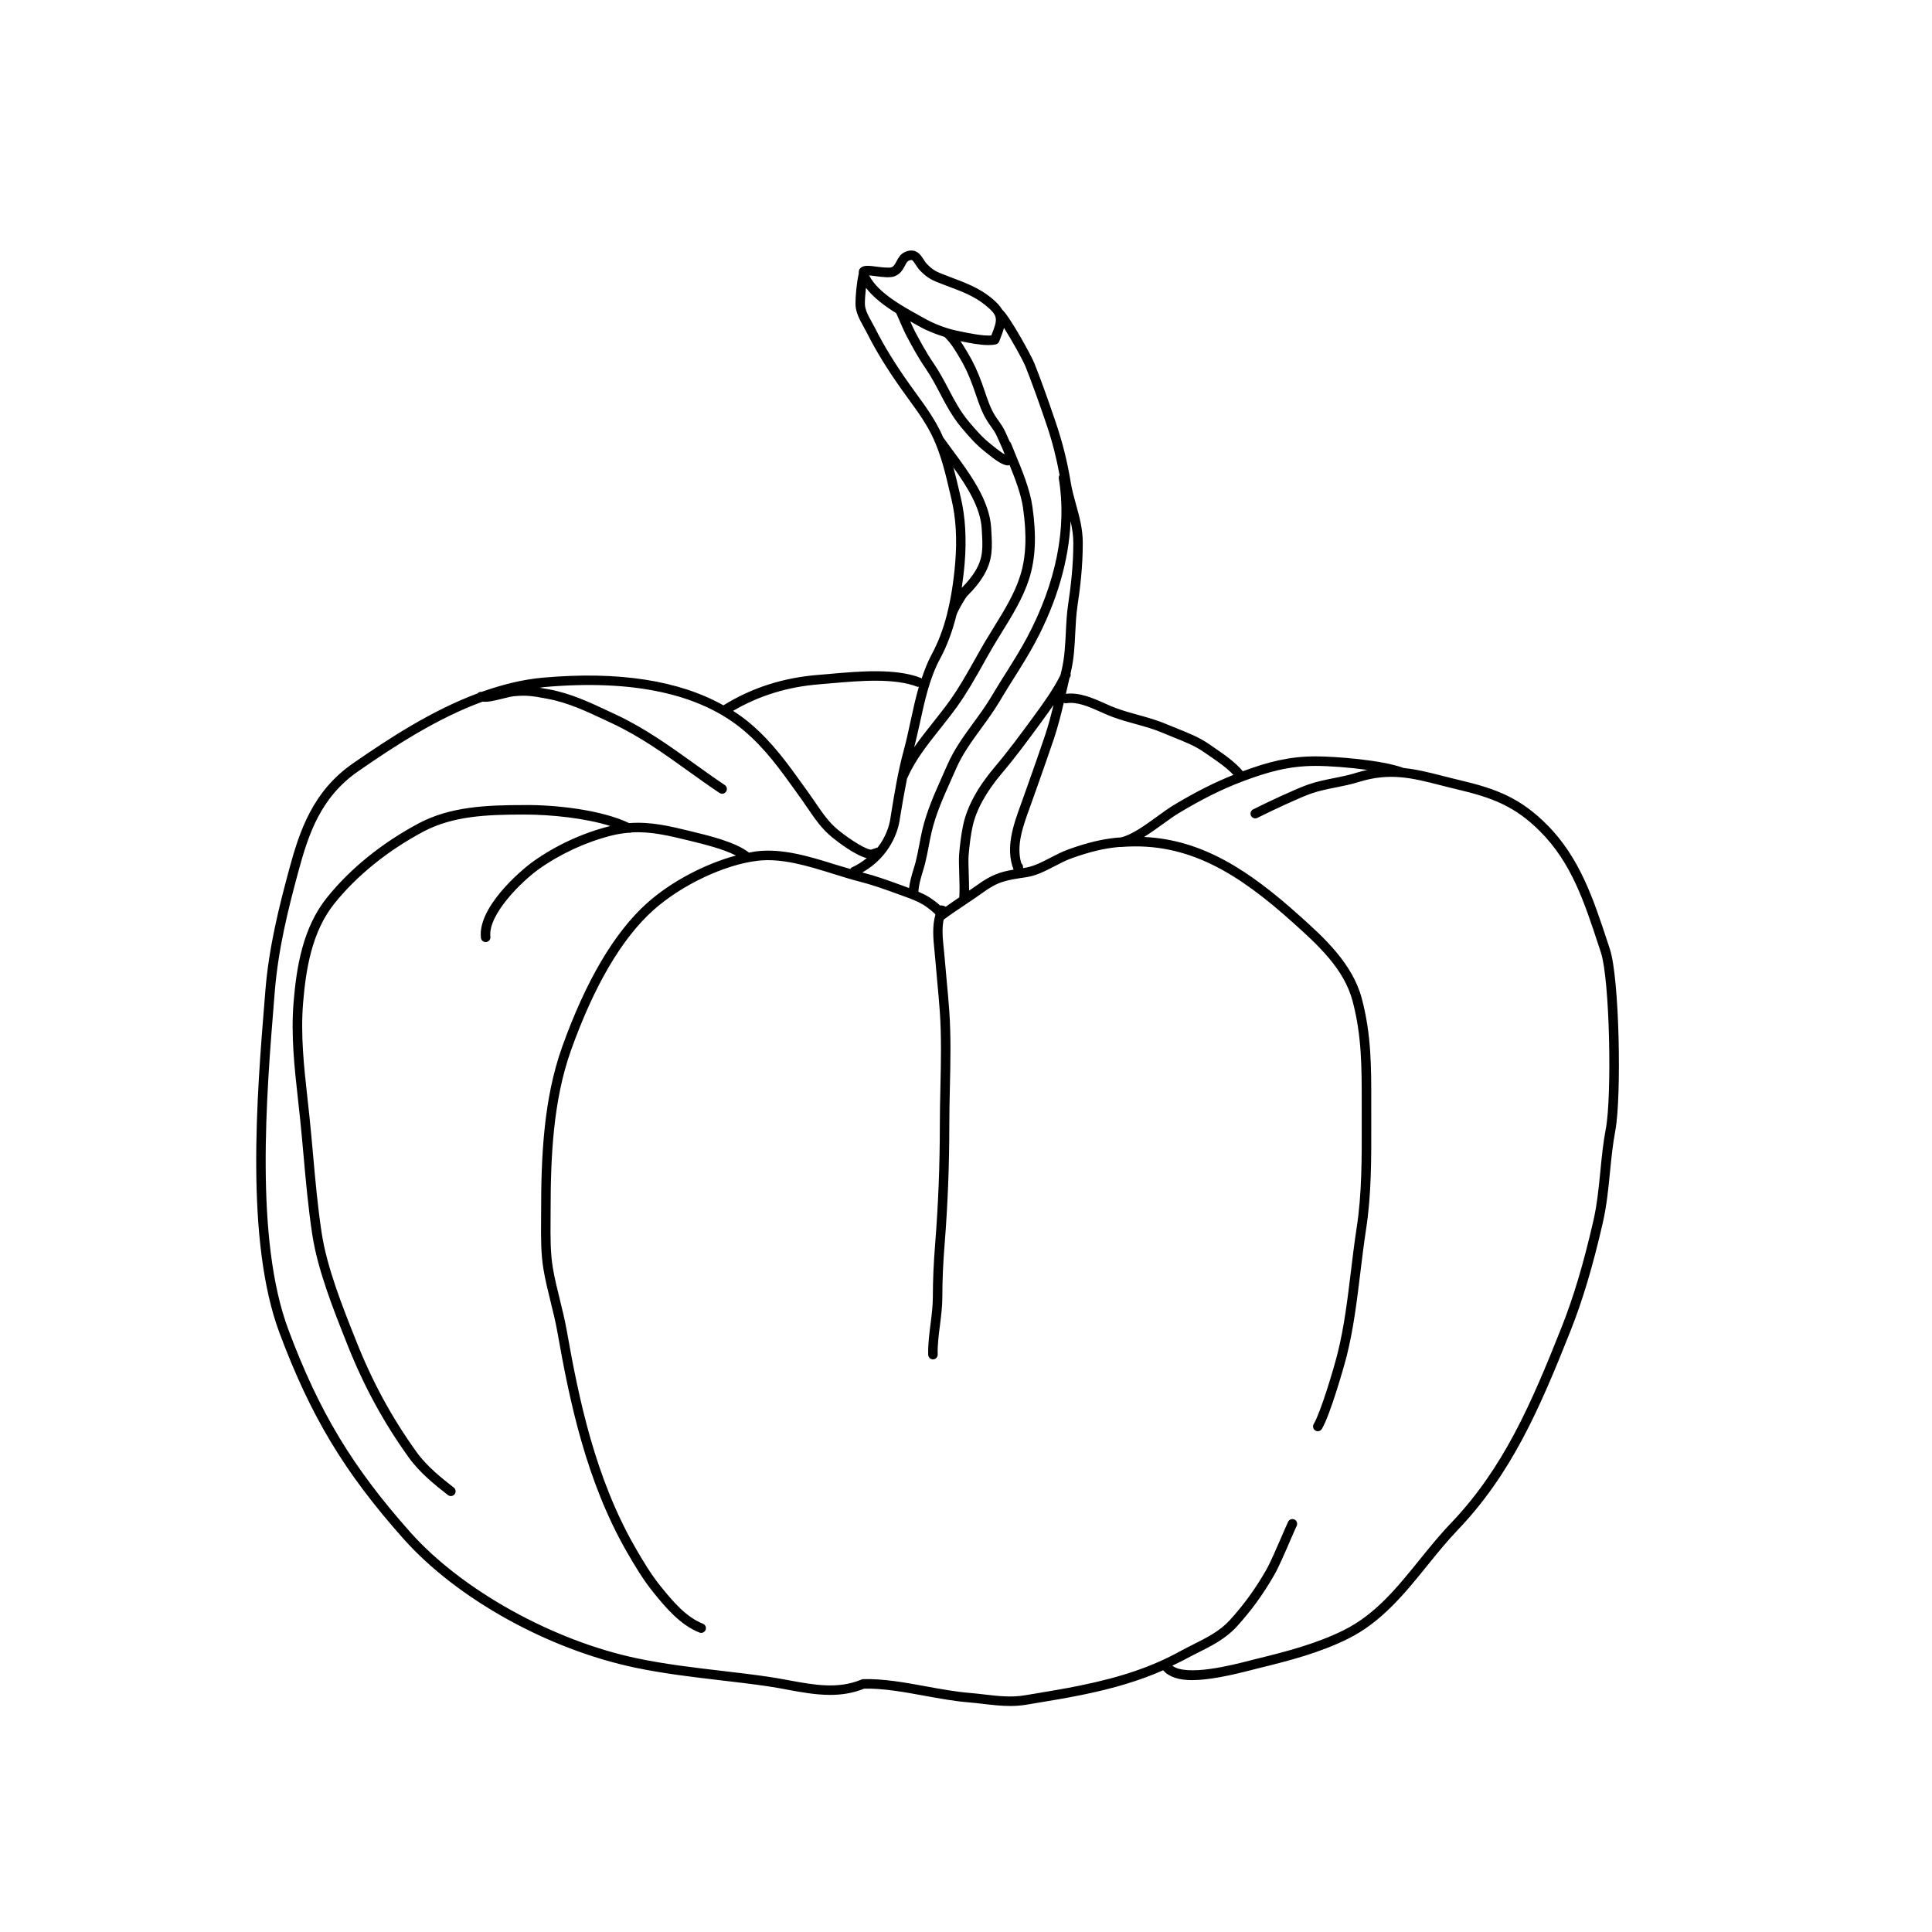 <?xml version="1.0" encoding="UTF-8"?>
<!-- Uploaded to: ICON Repo, www.iconrepo.com, Generator: ICON Repo Mixer Tools -->
<svg fill="#000000" width="800px" height="800px" version="1.1" viewBox="144 144 512 512" xmlns="http://www.w3.org/2000/svg">
 <path d="m570.64 395.54-0.5-1.523c-3.844-11.699-7.465-22.754-16.234-31.52-7.004-6.992-13.246-9.441-23.027-11.742-1.562-0.363-3.047-0.746-4.492-1.117-3.562-0.91-6.898-1.75-10.359-2.102-5.793-2.156-18.262-3.09-23.391-3.09-7.047 0-12.691 1.516-19.277 3.941-2.035-2.414-4.719-4.297-7.578-6.246l-1.461-1.004c-2.504-1.734-5.43-2.902-8.262-4.031-0.957-0.383-1.91-0.762-2.832-1.152-2.555-1.098-5.125-1.809-7.602-2.492-1.953-0.539-3.977-1.098-5.984-1.844-0.938-0.348-1.91-0.781-2.91-1.234-3.152-1.41-6.695-2.961-10.27-2.508 0.125-0.555 0.262-1.09 0.387-1.648 0.188-0.832 0.383-1.676 0.574-2.516 0.074-0.16 0.172-0.312 0.246-0.473 0.109-0.246 0.082-0.504 0.035-0.75 0.039-0.188 0.082-0.363 0.121-0.543 0.789-3.359 0.961-6.82 1.129-10.16 0.117-2.383 0.238-4.84 0.586-7.188 0.699-4.68 1.41-10.328 1.41-16.73 0-3.742-0.91-7.004-1.789-10.156-0.523-1.895-1.074-3.856-1.402-5.879-0.922-5.598-2.152-10.52-4-15.977-2.172-6.402-4.019-11.516-5.652-15.617-0.816-2.039-6.453-12.297-8.504-14.168-0.594-1.004-1.535-2.035-3.023-3.238-3.176-2.559-6.863-3.945-10.43-5.285l-1.691-0.656c-2.18-0.836-3.082-1.184-4.734-2.852-0.363-0.367-0.676-0.84-0.973-1.305-0.684-1.047-1.535-2.352-3.238-2.352-0.555 0-1.137 0.145-1.777 0.441-1.152 0.543-1.703 1.582-2.141 2.418-0.469 0.887-0.762 1.395-1.406 1.621-0.379 0.133-2.18 0.047-3.688-0.168-0.953-0.133-1.863-0.25-2.555-0.25-0.664 0-1.617 0.09-2.152 0.867-0.145 0.211-0.25 0.656-0.211 1.203-0.559 2.379-0.867 5.848-0.871 7.957-0.012 2.246 1.16 4.344 2.191 6.191 0.273 0.492 0.539 0.969 0.777 1.438 2.434 4.848 5.406 9.688 9.344 15.23 0.594 0.84 1.195 1.664 1.793 2.488 2.465 3.379 4.785 6.578 6.543 10.398 2.117 4.641 3.238 9.43 4.418 14.5l0.406 1.738c1.148 4.848 1.473 10.418 0.969 16.559-0.422 5.055-1.117 9.465-2.102 13.406-0.035 0.125-0.051 0.23-0.074 0.348-1.023 3.996-2.359 7.488-4.039 10.602-1.113 2.055-1.949 4.242-2.691 6.469-0.074-0.051-0.102-0.141-0.188-0.176-6.676-2.606-16.234-1.77-23.906-1.094l-3.066 0.262c-9.5 0.734-17.801 3.406-25.371 8.09-11.75-6.59-27.711-9.109-47.75-7.34-5.594 0.488-11.027 1.891-16.328 3.777-0.414-0.051-0.789 0.066-1.066 0.395-11.98 4.469-23.145 11.688-33.109 18.605-10.52 7.305-14.066 17.789-16.797 27.906-2.684 9.93-5.387 20.605-6.34 32.277l-0.156 1.93c-2.09 25.613-5.25 64.332 3.918 88.82 8.281 22.121 17.168 36.879 32.793 54.461 14.156 15.91 38.285 29.336 61.477 34.203 7.5 1.57 15.148 2.469 22.547 3.336 4.219 0.492 8.422 0.984 12.609 1.598 1.672 0.246 3.352 0.559 5.027 0.871 3.777 0.699 7.621 1.406 11.477 1.406 3.004 0 6.004-0.449 8.984-1.652 5.094-0.121 10.672 0.91 16.027 1.883 3.906 0.715 7.941 1.449 11.824 1.762 1.234 0.102 2.481 0.246 3.734 0.395 2.332 0.273 4.719 0.551 7.141 0.551 1.375 0 2.766-0.098 4.152-0.324l2.555-0.422c3.977-0.66 8.086-1.336 12.234-2.18 8.555-1.738 15.445-3.824 21.582-6.539 1.57 1.832 4.227 2.609 7.644 2.609 4.508 0 10.211-1.234 16.027-2.742l1.688-0.43c8.207-2 16.191-4.102 23.613-7.777 8.898-4.41 15.039-12.004 20.98-19.352 2.586-3.203 5.262-6.508 8.113-9.488 14.176-14.828 21.633-31.953 29.902-52.793 3.223-8.141 5.844-16.914 8.5-28.43 1.055-4.551 1.508-9.133 1.941-13.574 0.359-3.629 0.73-7.371 1.422-11.047 1.672-9.086 1.098-40.324-1.441-48.078zm-144.14-65.168c2.918-0.5 6.121 0.926 9.211 2.309 1.059 0.473 2.082 0.926 3.059 1.293 2.109 0.785 4.188 1.359 6.191 1.91 2.516 0.695 4.887 1.352 7.281 2.379 0.938 0.406 1.91 0.789 2.887 1.184 2.699 1.078 5.492 2.195 7.766 3.762l1.477 1.012c2.535 1.727 4.758 3.285 6.492 5.133-5.059 2.019-10.027 4.519-15.852 8.027-1.359 0.82-2.84 1.898-4.414 3.043-3.188 2.316-6.801 4.934-9.703 5.523-0.203 0.016-0.383-0.004-0.586 0.016-4.172 0.383-8.117 1.32-13.191 3.141-1.629 0.59-3.223 1.414-4.766 2.215-2.312 1.199-4.5 2.332-6.914 2.695-0.105 0.016-0.203 0.031-0.312 0.047l-0.012-0.309c0-0.395-0.176-0.742-0.457-0.973-1.406-4.691 0.422-9.742 2.203-14.641l1.637-4.59c1.602-4.519 3.258-9.199 4.75-13.617 1.109-3.301 1.91-6.484 2.66-9.691 0.199 0.062 0.371 0.168 0.594 0.133zm-13.895 44.086c-3.578 0.613-5.945 1.391-9.773 4.18-0.656 0.48-1.352 0.926-2.019 1.387 0.004-1.336-0.035-2.871-0.086-4.402-0.066-2.023-0.125-3.934-0.039-4.938 0.266-3.113 0.574-5.359 1.023-7.508 0.941-4.465 3.582-9.281 7.844-14.309 3.648-4.297 6.984-8.852 10.352-13.445 1.109-1.508 2.211-3.039 3.285-4.594-0.664 2.75-1.379 5.492-2.328 8.297-1.48 4.41-3.141 9.07-4.734 13.578l-1.629 4.57c-1.945 5.352-4.113 11.398-1.895 17.184zm15.836-86.602c0 6.238-0.699 11.77-1.379 16.363-0.367 2.469-0.492 4.996-0.609 7.438-0.16 3.231-0.324 6.57-1.062 9.707-0.117 0.504-0.227 0.992-0.344 1.492-1.883 3.84-4.566 7.527-7.309 11.27-3.203 4.367-6.519 8.887-10.102 13.113-4.539 5.352-7.359 10.539-8.395 15.422-0.594 2.836-0.871 5.543-1.066 7.812-0.098 1.148-0.031 3.129 0.035 5.231 0.07 2.277 0.141 4.762 0.004 6.106-0.07 0.047-0.137 0.098-0.207 0.141-1.137 0.754-2.254 1.562-3.379 2.348-0.105-0.125-1.098-0.5-1.461-0.301-1.316-1.258-3.102-2.344-3.129-2.359-0.875-0.523-1.758-0.941-2.644-1.32 0.035-1.535 0.57-3.441 1.098-5.176 0.23-0.762 0.453-1.48 0.621-2.133 0.406-1.602 0.707-3.164 1.004-4.731 0.23-1.238 0.469-2.481 0.762-3.742 1.109-4.734 3.027-9.035 5.055-13.582 0.469-1.047 0.938-2.102 1.402-3.16 1.703-3.926 4.137-7.262 6.711-10.793 1.676-2.301 3.41-4.684 4.922-7.234 1.23-2.098 2.504-4.117 3.769-6.121 1.914-3.043 3.894-6.191 5.656-9.488 5.75-10.797 8.867-21.668 9.332-32.012 0.41 1.836 0.715 3.695 0.715 5.711zm-19.645-53.363 0.168-0.438c0.469-1.195 0.848-2.223 1.102-3.16 2.16 3.402 5.031 8.574 5.707 10.262 1.613 4.062 3.457 9.129 5.613 15.496 1.535 4.523 2.574 8.746 3.414 13.25-0.176 0.258-0.266 0.578-0.207 0.91 2.191 13.098-0.727 27.676-8.43 42.152-1.719 3.219-3.586 6.188-5.562 9.332-1.281 2.031-2.562 4.07-3.809 6.188-1.445 2.445-3.148 4.777-4.793 7.027-2.543 3.488-5.176 7.094-6.988 11.273-0.457 1.055-0.922 2.098-1.387 3.141-1.988 4.453-4.047 9.059-5.211 14.035-0.301 1.301-0.543 2.574-0.781 3.844-0.289 1.516-0.574 3.031-0.969 4.586-0.156 0.613-0.367 1.293-0.59 2.016-0.484 1.582-0.973 3.309-1.16 4.941-0.242-0.09-0.48-0.188-0.727-0.277l-1.309-0.48c-3.488-1.266-6.777-2.465-10.332-3.367-0.012 0-0.02-0.004-0.031-0.012 7.684-4.352 9.496-11.395 9.855-13.582l0.23-1.438c0.527-3.254 1.113-6.559 1.773-9.863l0.012-0.012c2.109-4.832 5.367-8.926 8.816-13.27 1.531-1.926 3.062-3.859 4.504-5.871 2.543-3.547 4.727-7.422 6.828-11.164 0.848-1.512 1.691-3.019 2.562-4.5 0.789-1.344 1.617-2.684 2.445-4.027 2.75-4.449 5.594-9.047 7.195-14.086 1.703-5.352 1.977-11.461 0.852-19.234-0.664-4.523-2.648-9.352-4.578-14.012l-1.152-2.82c-0.051-0.125-0.176-0.168-0.262-0.266-0.242-0.551-0.488-1.102-0.715-1.602l-0.449-0.996c-0.52-1.145-1.164-2.055-1.789-2.938-0.344-0.484-0.695-0.973-1.023-1.512-1.148-1.867-1.926-4.168-2.676-6.394-0.242-0.707-0.48-1.406-0.727-2.09-1.082-3.004-2.297-5.606-3.715-7.965l-0.211-0.359c-0.59-0.984-1.145-1.906-1.77-2.801 2.176 0.453 5.125 1.039 7.426 1.039 0.762 0 1.395-0.059 1.949-0.188 0.41-0.09 0.746-0.375 0.898-0.77zm1.461 29.941c-0.656-0.383-1.707-1.117-3.406-2.508l-0.387-0.312c-2.106-1.672-3.762-3.566-5.707-5.879-2.273-2.695-3.805-5.613-5.43-8.707-1.184-2.254-2.414-4.586-3.945-6.805-1.883-2.731-3.379-5.531-4.832-8.242-0.43-0.801-0.875-1.797-1.324-2.812 0.398 0.223 0.805 0.449 1.184 0.66l1.324 0.734c2.016 1.133 4.301 2.012 6.574 2.719 1.672 1.637 2.629 3.219 3.828 5.223l0.211 0.359c1.336 2.215 2.481 4.676 3.5 7.523 0.242 0.672 0.473 1.355 0.711 2.039 0.797 2.359 1.621 4.793 2.918 6.902 0.359 0.59 0.734 1.125 1.113 1.656 0.586 0.82 1.137 1.598 1.551 2.508l0.453 1.008c0.562 1.254 1.285 2.836 1.637 3.84 0.008 0.031 0.016 0.062 0.027 0.094zm-34.117-47.242c1.797 0.25 3.719 0.449 4.863 0.051 1.617-0.562 2.309-1.875 2.812-2.832 0.367-0.699 0.613-1.137 0.977-1.309 0.367-0.172 0.59-0.207 0.711-0.207 0.309 0 0.594 0.387 1.129 1.211 0.352 0.539 0.75 1.148 1.293 1.699 2.035 2.055 3.387 2.574 5.785 3.492l1.566 0.594c3.535 1.324 6.871 2.578 9.73 4.883 3.648 2.941 3.441 3.688 1.707 8.125-2.086 0.188-5.914-0.586-8.266-1.078l-0.801-0.168c-2.871-0.598-6.035-1.797-8.68-3.285l-1.336-0.746c-4.707-2.609-11.047-6.137-13.305-10.656 0.527 0.047 1.156 0.137 1.812 0.227zm20.52 50.688c3.684 5.129 7.176 10.691 7.5 16.168l0.039 0.711c0.246 4.211 0.414 6.996-1.715 10.531-0.922 1.523-2.047 2.898-3.617 4.504 0.312-2.09 0.586-4.246 0.781-6.578 0.523-6.402 0.18-12.242-1.027-17.348l-0.406-1.727c-0.48-2.07-0.984-4.164-1.555-6.262zm-3.527 50.684c1.848-3.414 3.273-7.266 4.363-11.648 0.406-1.152 2.254-4.41 2.891-5.047 1.867-1.867 3.18-3.492 4.254-5.269 2.527-4.207 2.328-7.637 2.07-11.98l-0.039-0.707c-0.438-7.332-5.629-14.363-10.207-20.566-0.906-1.23-1.785-2.418-2.59-3.562-0.09-0.207-0.156-0.414-0.246-0.621-1.863-4.051-4.375-7.496-6.797-10.832-0.59-0.816-1.184-1.633-1.777-2.465-3.863-5.441-6.769-10.176-9.148-14.902-0.246-0.492-0.535-1.008-0.828-1.531-0.922-1.656-1.879-3.367-1.875-4.957 0-1.133 0.109-2.68 0.289-4.195 2.019 2.625 4.988 4.84 8.012 6.711 0.246 0.551 0.508 1.137 0.785 1.785 0.66 1.516 1.375 3.164 2.031 4.394 1.41 2.641 3.012 5.637 4.984 8.484 1.445 2.102 2.637 4.359 3.785 6.551 1.617 3.074 3.289 6.254 5.738 9.152 2.035 2.418 3.777 4.414 6.07 6.231l0.359 0.293c2.66 2.176 4.539 3.465 5.91 3.465 0.137 0 0.246-0.09 0.379-0.117 1.566 3.856 3.031 7.742 3.559 11.305 1.062 7.379 0.82 13.133-0.762 18.113-1.508 4.746-4.266 9.211-6.934 13.527-0.84 1.359-1.676 2.715-2.481 4.074-0.875 1.492-1.727 3.012-2.586 4.539-2.07 3.684-4.211 7.496-6.68 10.934-1.414 1.977-2.926 3.875-4.43 5.769-1.676 2.117-3.387 4.266-4.957 6.523 0.523-2.066 1.012-4.152 1.473-6.277 1.277-5.91 2.598-12.02 5.383-17.172zm-31.867 6.769 3.09-0.262c7.422-0.645 16.656-1.457 22.773 0.934 0.125 0.051 0.246-0.016 0.379-0.004-0.883 3.031-1.559 6.141-2.215 9.199-0.555 2.574-1.109 5.133-1.777 7.598-1.543 5.644-2.481 11.418-3.379 17l-0.23 1.438c-0.207 1.246-0.945 4.301-3.305 7.34l-1.668 0.559c-0.945 0.242-5.184-2.238-8.812-5.188-2.449-1.996-4.188-4.543-6.031-7.246-0.559-0.82-1.129-1.652-1.723-2.484l-1.316-1.832c-4.316-6.031-8.398-11.73-14.258-16.688-1.41-1.195-2.926-2.289-4.516-3.316 6.883-4.016 14.41-6.379 22.988-7.047zm208.29 117.81c-0.715 3.785-1.09 7.586-1.445 11.266-0.43 4.359-0.871 8.863-1.883 13.254-2.625 11.387-5.215 20.047-8.387 28.066-8.16 20.582-15.512 37.477-29.379 51.977-2.926 3.055-5.633 6.402-8.254 9.645-6.035 7.461-11.738 14.516-20.141 18.68-7.184 3.559-15.02 5.617-23.09 7.582l-1.719 0.438c-4.777 1.234-16.758 4.293-20.59 1.367 1.074-0.523 2.176-1.02 3.215-1.586 1.145-0.629 2.309-1.215 3.473-1.797 3.648-1.824 7.418-3.719 10.367-6.934 3.84-4.207 7.012-8.57 9.98-13.742 1.16-2.016 2.754-5.719 4.168-8.984 0.676-1.57 1.293-3.004 1.77-4.019 0.297-0.629 0.02-1.379-0.609-1.672-0.625-0.289-1.379-0.016-1.672 0.609-0.484 1.031-1.113 2.488-1.793 4.086-1.32 3.043-2.953 6.832-4.039 8.727-2.875 5.004-5.949 9.23-9.656 13.297-2.637 2.871-6.035 4.578-9.633 6.387-1.195 0.594-2.398 1.199-3.562 1.844-7.324 4.031-15.508 6.828-26.531 9.07-4.098 0.836-8.188 1.512-12.141 2.168l-2.559 0.422c-3.465 0.586-7.082 0.168-10.578-0.246-1.281-0.145-2.555-0.297-3.82-0.398-3.758-0.309-7.727-1.027-11.574-1.734-5.582-1.02-11.34-2.082-16.859-1.93-0.07 0-0.109 0.066-0.176 0.082-0.023 0.012-0.055-0.012-0.082 0-6.223 2.644-12.609 1.461-19.367 0.211-1.707-0.312-3.414-0.629-5.117-0.883-4.207-0.621-8.445-1.117-12.688-1.613-7.34-0.863-14.93-1.75-22.32-3.301-22.348-4.684-46.5-18.113-60.109-33.406-15.395-17.32-24.156-31.871-32.32-53.672-8.973-23.961-5.84-62.336-3.769-87.734l0.156-1.926c0.938-11.465 3.602-22.012 6.258-31.824 2.719-10.066 5.977-19.664 15.805-26.492 9.957-6.914 21.113-14.133 33.02-18.488 1.246 0.172 2.938-0.207 5.285-0.789 1.16-0.289 2.254-0.562 3.012-0.641 3.406-0.344 5.211-0.004 8.5 0.605l0.363 0.07c5.414 0.996 10.281 3.285 15.434 5.707l1.621 0.762c7.445 3.481 13.723 7.981 20.363 12.746 2.691 1.93 5.394 3.871 8.191 5.742 0.211 0.145 0.457 0.211 0.699 0.211 0.402 0 0.801-0.195 1.047-0.559 0.387-0.578 0.23-1.359-0.344-1.75-2.777-1.863-5.457-3.785-8.125-5.703-6.445-4.621-13.109-9.402-20.766-12.984l-1.617-0.754c-5.305-2.492-10.312-4.852-16.047-5.91l-0.367-0.062c-0.754-0.141-1.445-0.262-2.117-0.371 0.379-0.039 0.75-0.137 1.133-0.172 23.668-2.098 41.484 1.797 52.98 11.531 5.621 4.75 9.613 10.328 13.84 16.227l1.316 1.84c0.586 0.812 1.145 1.629 1.688 2.434 1.949 2.852 3.785 5.551 6.519 7.773 1.543 1.254 6.027 4.715 9.184 5.527-1.133 0.906-2.414 1.77-3.996 2.484-0.172 0.082-0.242 0.246-0.359 0.383-1.238-0.367-2.445-0.695-3.723-1.094-6.957-2.172-14.152-4.434-21.199-3.578-0.625 0.074-1.285 0.223-1.93 0.336-3.461-2.734-10.184-4.394-15.434-5.668-5.617-1.371-10.645-2.578-16.328-2.152-7.387-3.535-19.578-4.871-27.785-4.781-9.992 0-19.645 0.395-28.043 4.875-9.656 5.152-18.027 11.922-24.191 19.566-6.481 8.016-8.133 18.5-8.898 27.703-0.734 8.836 0.223 17.461 1.152 25.801 0.191 1.727 0.383 3.441 0.559 5.144 0.336 3.273 0.629 6.543 0.922 9.809 0.613 6.836 1.246 13.914 2.297 20.832 1.441 9.512 5.617 19.984 9.324 29.285 4.394 11.055 9.559 20.551 16.254 29.875 3.004 4.18 7.188 7.457 9.965 9.629l0.422 0.332c0.23 0.18 0.504 0.273 0.777 0.273 0.371 0 0.742-0.168 0.992-0.484 0.43-0.543 0.332-1.34-0.211-1.77l-0.43-0.336c-2.66-2.082-6.68-5.223-9.465-9.113-6.57-9.152-11.645-18.48-15.977-29.398-3.637-9.125-7.758-19.453-9.152-28.672-1.043-6.84-1.672-13.879-2.277-20.68-0.293-3.273-0.59-6.559-0.926-9.84-0.176-1.715-0.367-3.441-0.559-5.164-0.91-8.223-1.859-16.723-1.148-25.316 0.734-8.816 2.297-18.844 8.348-26.328 5.961-7.387 14.062-13.93 23.418-18.93 7.894-4.211 16.828-4.578 26.84-4.578 7.176 0 16.191 0.953 22.832 3.039-0.066 0.016-0.125 0.02-0.191 0.039-7.027 1.754-14.168 5.027-20.098 9.227-3.93 2.781-14.953 12.5-14.027 20.375 0.074 0.641 0.621 1.113 1.25 1.113 0.051 0 0.102 0 0.152-0.012 0.691-0.082 1.184-0.707 1.102-1.395-0.68-5.769 8.117-14.586 12.977-18.02 5.68-4.019 12.52-7.152 19.25-8.832 1.531-0.379 2.984-0.59 4.402-0.715 0.266 0.047 0.504 0.039 0.742-0.082 5.109-0.312 9.754 0.816 15.426 2.195 3.703 0.902 8.883 2.176 12.281 3.926-8.172 2.188-17.242 6.938-23.574 12.617-8.645 7.754-16.211 20.582-22.496 38.137-4.883 13.68-5.559 28.949-5.559 43.418l-0.012 2.648c-0.031 4.273-0.066 8.688 0.648 12.918 0.484 2.867 1.199 5.773 1.895 8.574 0.648 2.629 1.32 5.352 1.789 8.02 3.231 18.289 7.582 39.387 18.438 58.297 1.996 3.465 4.172 7.133 6.856 10.48 3.512 4.383 7.352 8.828 12.34 10.812 0.152 0.059 0.312 0.09 0.465 0.09 0.5 0 0.973-0.301 1.168-0.789 0.258-0.648-0.059-1.379-0.707-1.637-4.414-1.758-7.863-5.754-11.301-10.039-2.574-3.211-4.691-6.781-6.637-10.16-10.652-18.555-14.953-39.398-18.148-57.484-0.484-2.742-1.164-5.508-1.824-8.184-0.68-2.762-1.387-5.613-1.855-8.395-0.676-4.016-0.645-8.316-0.613-12.48l0.012-2.672c0-14.238 0.656-29.258 5.41-42.57 6.137-17.156 13.473-29.641 21.805-37.109 7.418-6.644 18.762-12.035 27.582-13.098 6.504-0.781 13.441 1.391 20.152 3.481 2.418 0.754 4.785 1.492 7.055 2.07 3.438 0.875 6.672 2.051 10.09 3.293l1.484 0.539c1.82 0.656 3.535 1.281 5.234 2.297 0.855 0.516 2.43 1.762 3.109 2.445v0.047c0 0.047 0.047 0.074 0.051 0.121-0.863 2.984-0.578 6.332-0.262 9.383 0.082 0.766 0.156 1.523 0.215 2.246 0.156 1.988 0.348 4.035 0.539 6.102 0.246 2.66 0.5 5.359 0.684 8.016 0.453 6.57 0.301 13.391 0.152 19.996-0.074 3.356-0.152 6.699-0.152 10.016 0 10.566-0.414 21.074-1.223 31.234-0.422 5.297-0.625 9.812-0.625 14.227 0 2.43-0.316 4.922-0.625 7.332-0.336 2.656-0.684 5.406-0.609 8.07 0.02 0.68 0.578 1.219 1.258 1.219h0.035c0.695-0.02 1.246-0.598 1.223-1.301-0.074-2.465 0.246-4.992 0.59-7.672 0.312-2.484 0.641-5.059 0.641-7.648 0-4.344 0.195-8.801 0.613-14.031 0.82-10.227 1.234-20.801 1.234-31.434 0-3.293 0.074-6.621 0.152-9.961 0.152-6.66 0.309-13.543-0.156-20.234-0.188-2.672-0.438-5.387-0.691-8.07-0.191-2.055-0.383-4.086-0.539-6.066-0.059-0.75-0.137-1.527-0.223-2.312-0.281-2.691-0.555-5.445-0.039-7.805 1.672-1.254 3.465-2.465 5.297-3.68 0.262-0.176 0.52-0.359 0.781-0.535 0.012-0.004 0.02-0.012 0.031-0.02 1.379-0.922 2.777-1.848 4.102-2.816 4.258-3.098 6.227-3.391 11.73-4.207 2.602-0.383 5.074-1.672 7.465-2.91 1.473-0.762 2.988-1.551 4.457-2.082 4.863-1.742 8.621-2.641 12.566-3.004 0.156-0.016 0.301 0 0.457-0.012 0.016 0 0.031 0.016 0.047 0.016 0.082 0 0.156-0.004 0.238-0.02h0.004c17.602-1.367 30.945 7.047 45.48 20.133 6.301 5.664 13.445 12.07 15.719 20.73 2.438 9.25 2.422 17.551 2.414 27.172l0.004 4.984c0.023 9.336 0.051 18.988-1.359 28.008-0.562 3.672-1.023 7.453-1.484 11.262-0.887 7.332-1.797 14.914-3.566 21.949-1.055 4.188-4.469 15.598-6.316 18.703-0.352 0.594-0.156 1.371 0.438 1.727 0.203 0.117 0.422 0.176 0.645 0.176 0.43 0 0.848-0.223 1.082-0.613 2.207-3.707 5.859-16.461 6.594-19.383 1.805-7.188 2.731-14.852 3.629-22.262 0.457-3.785 0.918-7.531 1.477-11.18 1.438-9.211 1.41-18.965 1.387-28.395l-0.004-4.973c0.016-9.789 0.031-18.246-2.488-27.816-2.469-9.387-10.23-16.363-16.48-21.965-13.316-11.977-25.715-20.176-41.227-20.902 1.656-1.039 3.305-2.211 4.863-3.34 1.527-1.109 2.969-2.156 4.231-2.918 6.332-3.812 11.609-6.434 17.109-8.504 6.695-2.508 12.246-4.066 19.215-4.066 3.566 0 8.922 0.387 13.758 1.059-0.996 0.211-2.019 0.473-3.082 0.805-1.934 0.605-3.883 0.992-5.777 1.367-2.215 0.438-4.516 0.898-6.836 1.703-3.039 1.043-10.555 4.555-14.59 6.586-0.621 0.312-0.871 1.066-0.559 1.688 0.312 0.625 1.074 0.883 1.691 0.559 4.066-2.039 11.457-5.481 14.281-6.453 2.16-0.75 4.277-1.168 6.508-1.613 1.961-0.387 3.981-0.789 6.039-1.43 8.273-2.59 14.191-1.066 21.695 0.848 1.457 0.371 2.961 0.762 4.539 1.129 9.32 2.191 15.254 4.504 21.824 11.07 8.34 8.344 11.707 18.621 15.617 30.527l0.504 1.516c2.41 7.312 2.957 38.168 1.328 46.812z"/>
</svg>